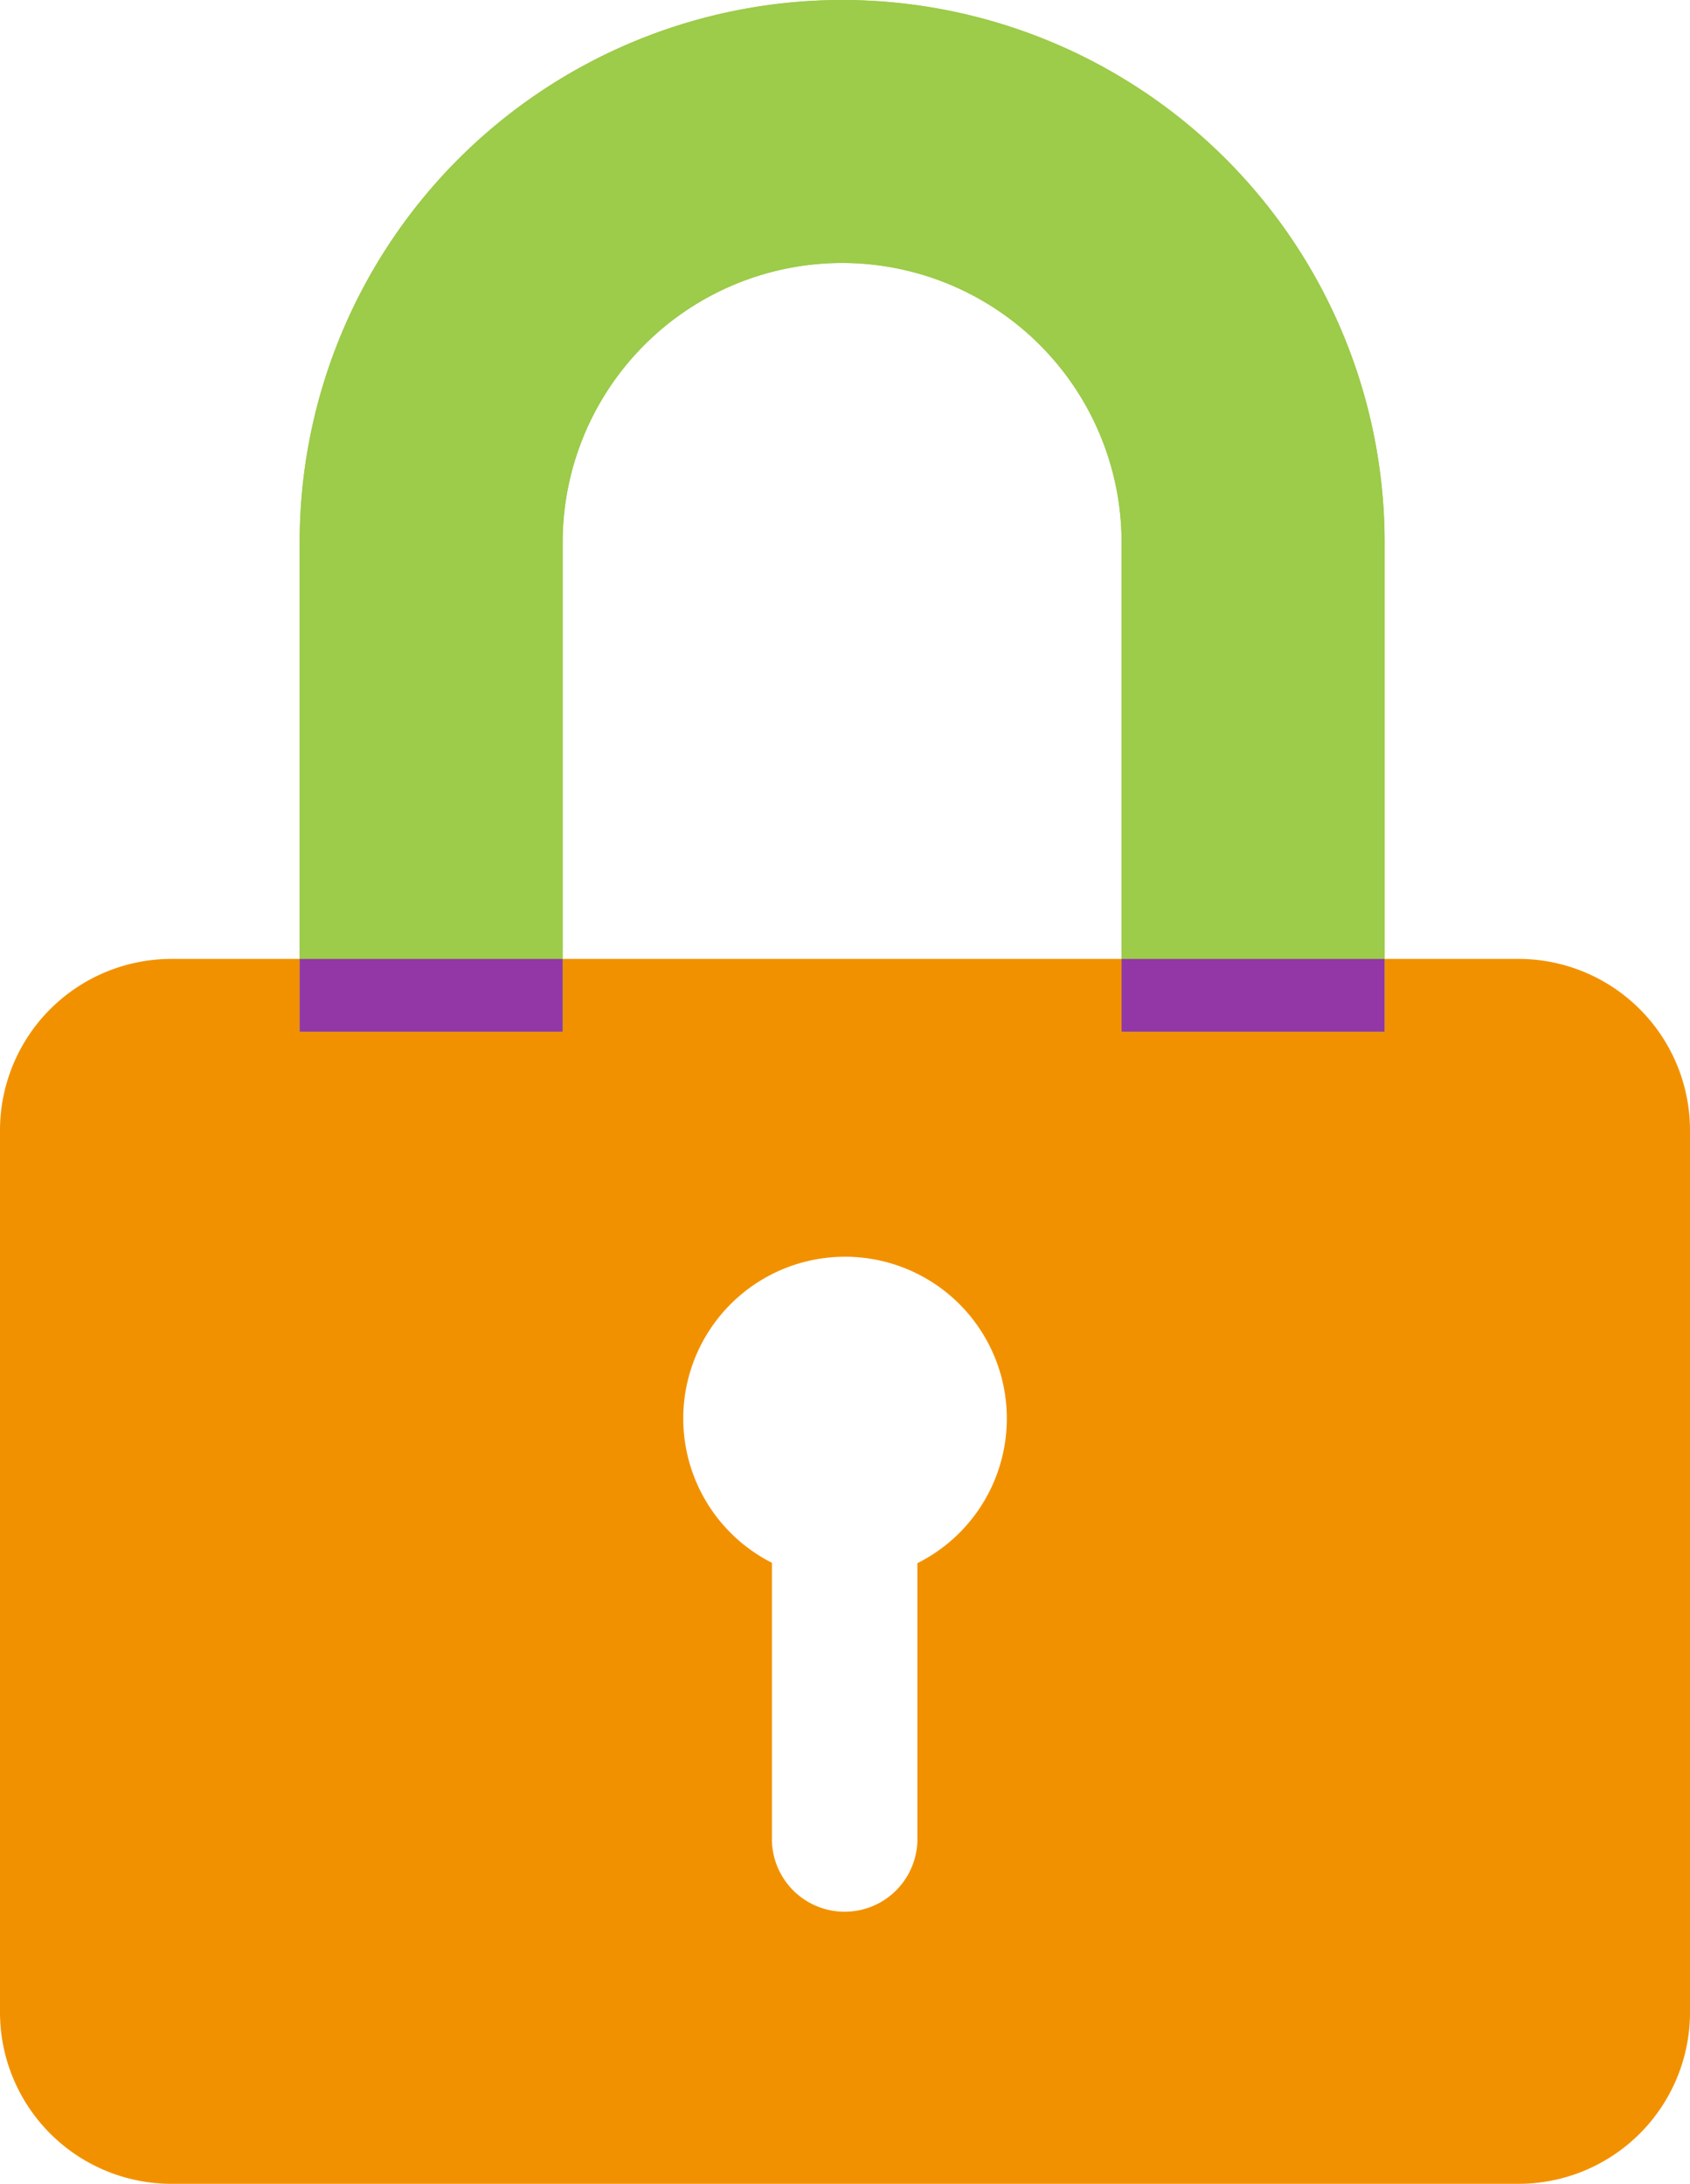 <svg id="safeguarding" xmlns="http://www.w3.org/2000/svg" xmlns:xlink="http://www.w3.org/1999/xlink" width="39.843" height="51.489" viewBox="0 0 39.843 51.489">
  <defs>
    <clipPath id="clip-path">
      <rect id="Rectangle_15048" data-name="Rectangle 15048" width="39.843" height="51.489" transform="translate(0 0)" fill="none"/>
    </clipPath>
  </defs>
  <g id="Group_5065" data-name="Group 5065" transform="translate(0 0)" clip-path="url(#clip-path)">
    <path id="Path_8368" data-name="Path 8368" d="M35.8,22.609H4.043A4.043,4.043,0,0,0,0,26.652V47.446a4.043,4.043,0,0,0,4.043,4.043H35.8a4.043,4.043,0,0,0,4.043-4.043V26.652A4.043,4.043,0,0,0,35.8,22.609M21.628,36.856V43.4a1.715,1.715,0,0,1-3.429,0V36.847a3.814,3.814,0,1,1,3.429.009" fill="#f29100"/>
    <path id="Path_8369" data-name="Path 8369" d="M26.442,24.324V12.789a6.588,6.588,0,1,0-13.177,0V24.324h-6.2V12.789a12.789,12.789,0,1,1,25.578,0V24.324Z" fill="#9dcb4a"/>
    <path id="Path_8370" data-name="Path 8370" d="M26.442,24.324V12.789a6.588,6.588,0,1,0-13.177,0V24.324h-6.2V12.789a12.789,12.789,0,1,1,25.578,0V24.324Z" fill="#9dcb4a"/>
    <rect id="Rectangle_15046" data-name="Rectangle 15046" width="6.2" height="1.715" transform="translate(26.442 22.61)" fill="#9237a5"/>
    <rect id="Rectangle_15047" data-name="Rectangle 15047" width="6.2" height="1.715" transform="translate(7.065 22.61)" fill="#9237a5"/>
  </g>
</svg>
